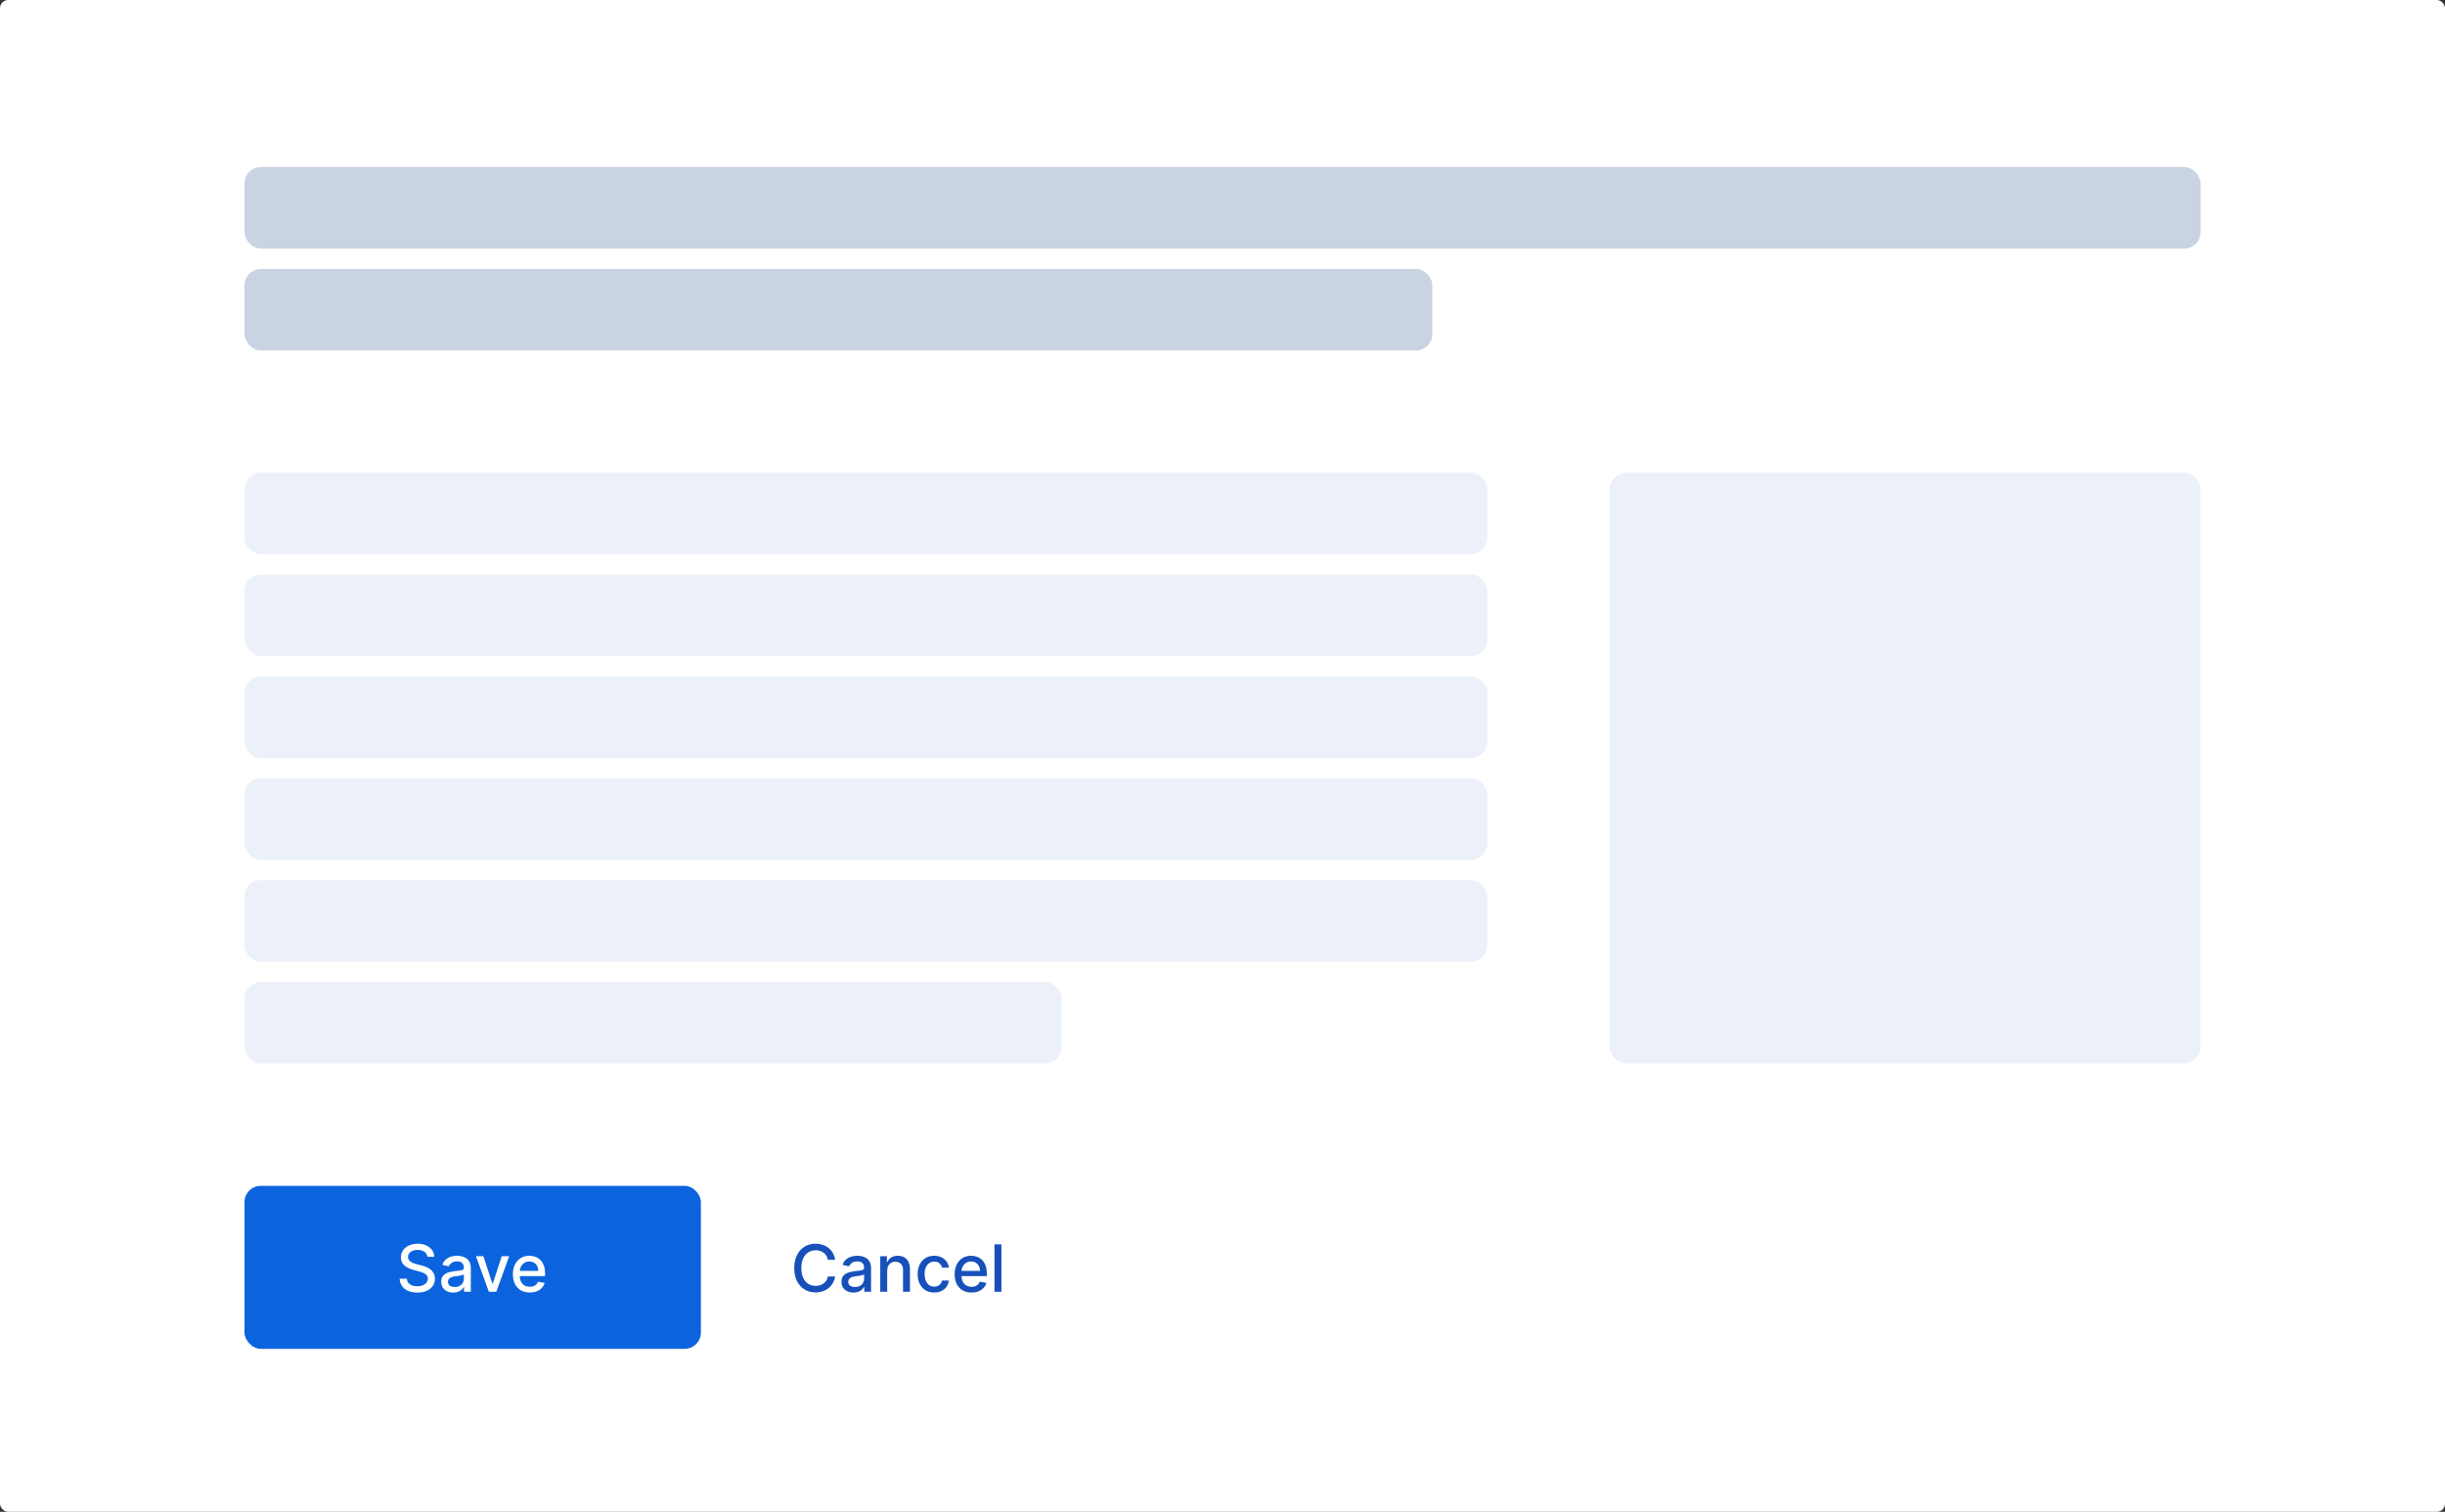 <svg width="1200" height="742" viewBox="0 0 1200 742" fill="none" xmlns="http://www.w3.org/2000/svg">
<rect x="0" y="0" width="1200" height="742" fill="#333333" stroke="none"/>
<rect width="1200" height="742" rx="4" fill="white"/>
<rect x="120" y="232" width="610" height="40" rx="8" fill="#ECF1F9"/>
<rect x="120" y="282" width="610" height="40" rx="8" fill="#ECF1F9"/>
<rect x="120" y="332" width="610" height="40" rx="8" fill="#ECF1F9"/>
<rect x="120" y="382" width="610" height="40" rx="8" fill="#ECF1F9"/>
<rect x="120" y="432" width="610" height="40" rx="8" fill="#ECF1F9"/>
<rect x="120" y="482" width="401" height="40" rx="8" fill="#ECF1F9"/>
<rect x="120" y="82" width="960" height="40" rx="8" fill="#CAD3E2"/>
<rect x="120" y="132" width="583" height="40" rx="8" fill="#CAD3E2"/>
<rect x="120" y="582" width="224" height="80" rx="8" fill="#0B64DD"/>
<path d="M209.75 616.841C209.629 615.765 209.129 614.932 208.25 614.341C207.371 613.742 206.265 613.443 204.932 613.443C203.977 613.443 203.152 613.595 202.455 613.898C201.758 614.193 201.216 614.602 200.83 615.125C200.451 615.64 200.261 616.227 200.261 616.886C200.261 617.439 200.39 617.917 200.648 618.318C200.913 618.72 201.258 619.057 201.682 619.33C202.114 619.595 202.576 619.818 203.068 620C203.561 620.174 204.034 620.318 204.489 620.432L206.761 621.023C207.504 621.205 208.265 621.451 209.045 621.761C209.826 622.072 210.549 622.481 211.216 622.989C211.883 623.496 212.42 624.125 212.83 624.875C213.246 625.625 213.455 626.523 213.455 627.568C213.455 628.886 213.114 630.057 212.432 631.08C211.758 632.102 210.777 632.909 209.489 633.5C208.208 634.091 206.659 634.386 204.841 634.386C203.098 634.386 201.591 634.11 200.318 633.557C199.045 633.004 198.049 632.22 197.33 631.205C196.61 630.182 196.212 628.97 196.136 627.568H199.659C199.727 628.409 200 629.11 200.477 629.67C200.962 630.223 201.58 630.636 202.33 630.909C203.087 631.174 203.917 631.307 204.818 631.307C205.811 631.307 206.693 631.152 207.466 630.841C208.246 630.523 208.86 630.083 209.307 629.523C209.754 628.955 209.977 628.292 209.977 627.534C209.977 626.845 209.78 626.28 209.386 625.841C209 625.402 208.473 625.038 207.807 624.75C207.148 624.462 206.402 624.208 205.568 623.989L202.818 623.239C200.955 622.731 199.477 621.985 198.386 621C197.303 620.015 196.761 618.712 196.761 617.091C196.761 615.75 197.125 614.58 197.852 613.58C198.58 612.58 199.564 611.803 200.807 611.25C202.049 610.689 203.451 610.409 205.011 610.409C206.587 610.409 207.977 610.686 209.182 611.239C210.394 611.792 211.348 612.553 212.045 613.523C212.742 614.485 213.106 615.591 213.136 616.841H209.75ZM222.457 634.386C221.351 634.386 220.351 634.182 219.457 633.773C218.563 633.356 217.855 632.754 217.332 631.966C216.817 631.178 216.56 630.212 216.56 629.068C216.56 628.083 216.749 627.273 217.128 626.636C217.507 626 218.018 625.496 218.662 625.125C219.306 624.754 220.026 624.473 220.821 624.284C221.616 624.095 222.427 623.951 223.253 623.852C224.298 623.731 225.147 623.633 225.798 623.557C226.45 623.473 226.923 623.341 227.219 623.159C227.514 622.977 227.662 622.682 227.662 622.273V622.193C227.662 621.201 227.382 620.432 226.821 619.886C226.268 619.341 225.442 619.068 224.344 619.068C223.2 619.068 222.298 619.322 221.639 619.83C220.988 620.33 220.537 620.886 220.287 621.5L217.094 620.773C217.473 619.712 218.026 618.856 218.753 618.205C219.488 617.545 220.332 617.068 221.287 616.773C222.241 616.47 223.245 616.318 224.298 616.318C224.995 616.318 225.734 616.402 226.514 616.568C227.302 616.727 228.037 617.023 228.719 617.455C229.408 617.886 229.973 618.504 230.412 619.307C230.851 620.102 231.071 621.136 231.071 622.409V634H227.753V631.614H227.616C227.397 632.053 227.067 632.485 226.628 632.909C226.188 633.333 225.624 633.686 224.935 633.966C224.245 634.246 223.42 634.386 222.457 634.386ZM223.196 631.659C224.135 631.659 224.938 631.473 225.605 631.102C226.279 630.731 226.791 630.246 227.139 629.648C227.495 629.042 227.673 628.394 227.673 627.705V625.455C227.552 625.576 227.317 625.689 226.969 625.795C226.628 625.894 226.238 625.981 225.798 626.057C225.359 626.125 224.931 626.189 224.514 626.25C224.098 626.303 223.749 626.348 223.469 626.386C222.81 626.47 222.207 626.61 221.662 626.807C221.124 627.004 220.692 627.288 220.366 627.659C220.048 628.023 219.889 628.508 219.889 629.114C219.889 629.955 220.2 630.591 220.821 631.023C221.442 631.447 222.234 631.659 223.196 631.659ZM249.903 616.545L243.574 634H239.938L233.597 616.545H237.244L241.665 629.977H241.847L246.256 616.545H249.903ZM260.026 634.352C258.306 634.352 256.825 633.985 255.582 633.25C254.348 632.508 253.393 631.466 252.719 630.125C252.052 628.777 251.719 627.197 251.719 625.386C251.719 623.598 252.052 622.023 252.719 620.659C253.393 619.295 254.332 618.231 255.537 617.466C256.749 616.701 258.166 616.318 259.787 616.318C260.772 616.318 261.726 616.481 262.651 616.807C263.575 617.133 264.404 617.644 265.139 618.341C265.874 619.038 266.454 619.943 266.878 621.057C267.302 622.163 267.514 623.508 267.514 625.091V626.295H253.639V623.75H264.185C264.185 622.856 264.003 622.064 263.639 621.375C263.276 620.678 262.764 620.129 262.105 619.727C261.454 619.326 260.688 619.125 259.81 619.125C258.855 619.125 258.022 619.36 257.31 619.83C256.605 620.292 256.06 620.898 255.673 621.648C255.295 622.39 255.105 623.197 255.105 624.068V626.057C255.105 627.223 255.31 628.216 255.719 629.034C256.135 629.852 256.715 630.477 257.457 630.909C258.2 631.333 259.067 631.545 260.06 631.545C260.704 631.545 261.291 631.455 261.821 631.273C262.351 631.083 262.81 630.803 263.196 630.432C263.582 630.061 263.878 629.602 264.082 629.057L267.298 629.636C267.041 630.583 266.579 631.413 265.912 632.125C265.253 632.83 264.423 633.379 263.423 633.773C262.431 634.159 261.298 634.352 260.026 634.352Z" fill="white"/>
<path d="M409.886 618.295H406.341C406.205 617.538 405.951 616.871 405.58 616.295C405.208 615.72 404.754 615.231 404.216 614.83C403.678 614.428 403.076 614.125 402.409 613.92C401.75 613.716 401.049 613.614 400.307 613.614C398.966 613.614 397.765 613.951 396.705 614.625C395.652 615.299 394.818 616.288 394.205 617.591C393.598 618.894 393.295 620.485 393.295 622.364C393.295 624.258 393.598 625.856 394.205 627.159C394.818 628.462 395.655 629.447 396.716 630.114C397.777 630.78 398.97 631.114 400.295 631.114C401.03 631.114 401.727 631.015 402.386 630.818C403.053 630.614 403.655 630.314 404.193 629.92C404.731 629.527 405.186 629.045 405.557 628.477C405.936 627.902 406.197 627.242 406.341 626.5L409.886 626.511C409.697 627.655 409.33 628.708 408.784 629.67C408.246 630.625 407.553 631.451 406.705 632.148C405.864 632.837 404.902 633.371 403.818 633.75C402.735 634.129 401.553 634.318 400.273 634.318C398.258 634.318 396.462 633.841 394.886 632.886C393.311 631.924 392.068 630.549 391.159 628.761C390.258 626.973 389.807 624.841 389.807 622.364C389.807 619.879 390.261 617.746 391.17 615.966C392.08 614.178 393.322 612.807 394.898 611.852C396.473 610.89 398.265 610.409 400.273 610.409C401.508 610.409 402.659 610.587 403.727 610.943C404.803 611.292 405.769 611.807 406.625 612.489C407.481 613.163 408.189 613.989 408.75 614.966C409.311 615.936 409.689 617.045 409.886 618.295ZM418.895 634.386C417.789 634.386 416.789 634.182 415.895 633.773C415.001 633.356 414.293 632.754 413.77 631.966C413.255 631.178 412.997 630.212 412.997 629.068C412.997 628.083 413.187 627.273 413.565 626.636C413.944 626 414.455 625.496 415.099 625.125C415.743 624.754 416.463 624.473 417.259 624.284C418.054 624.095 418.865 623.951 419.69 623.852C420.736 623.731 421.584 623.633 422.236 623.557C422.887 623.473 423.361 623.341 423.656 623.159C423.952 622.977 424.099 622.682 424.099 622.273V622.193C424.099 621.201 423.819 620.432 423.259 619.886C422.705 619.341 421.88 619.068 420.781 619.068C419.637 619.068 418.736 619.322 418.077 619.83C417.425 620.33 416.974 620.886 416.724 621.5L413.531 620.773C413.91 619.712 414.463 618.856 415.19 618.205C415.925 617.545 416.77 617.068 417.724 616.773C418.679 616.47 419.683 616.318 420.736 616.318C421.433 616.318 422.171 616.402 422.952 616.568C423.74 616.727 424.474 617.023 425.156 617.455C425.846 617.886 426.41 618.504 426.849 619.307C427.289 620.102 427.509 621.136 427.509 622.409V634H424.19V631.614H424.054C423.834 632.053 423.505 632.485 423.065 632.909C422.626 633.333 422.062 633.686 421.372 633.966C420.683 634.246 419.857 634.386 418.895 634.386ZM419.634 631.659C420.573 631.659 421.376 631.473 422.043 631.102C422.717 630.731 423.228 630.246 423.577 629.648C423.933 629.042 424.111 628.394 424.111 627.705V625.455C423.99 625.576 423.755 625.689 423.406 625.795C423.065 625.894 422.675 625.981 422.236 626.057C421.796 626.125 421.368 626.189 420.952 626.25C420.535 626.303 420.187 626.348 419.906 626.386C419.247 626.47 418.645 626.61 418.099 626.807C417.562 627.004 417.13 627.288 416.804 627.659C416.486 628.023 416.327 628.508 416.327 629.114C416.327 629.955 416.637 630.591 417.259 631.023C417.88 631.447 418.671 631.659 419.634 631.659ZM435.432 623.636V634H432.034V616.545H435.295V619.386H435.511C435.913 618.462 436.542 617.72 437.398 617.159C438.261 616.598 439.348 616.318 440.659 616.318C441.848 616.318 442.89 616.568 443.784 617.068C444.678 617.561 445.371 618.295 445.864 619.273C446.356 620.25 446.602 621.458 446.602 622.898V634H443.205V623.307C443.205 622.042 442.875 621.053 442.216 620.341C441.557 619.621 440.652 619.261 439.5 619.261C438.712 619.261 438.011 619.432 437.398 619.773C436.792 620.114 436.311 620.614 435.955 621.273C435.606 621.924 435.432 622.712 435.432 623.636ZM458.511 634.352C456.822 634.352 455.367 633.97 454.148 633.205C452.936 632.432 452.004 631.367 451.352 630.011C450.701 628.655 450.375 627.102 450.375 625.352C450.375 623.58 450.708 622.015 451.375 620.659C452.042 619.295 452.981 618.231 454.193 617.466C455.405 616.701 456.833 616.318 458.477 616.318C459.803 616.318 460.985 616.564 462.023 617.057C463.061 617.542 463.898 618.223 464.534 619.102C465.178 619.981 465.561 621.008 465.682 622.182H462.375C462.193 621.364 461.777 620.659 461.125 620.068C460.481 619.477 459.617 619.182 458.534 619.182C457.587 619.182 456.758 619.432 456.045 619.932C455.341 620.424 454.792 621.129 454.398 622.045C454.004 622.955 453.807 624.03 453.807 625.273C453.807 626.545 454 627.644 454.386 628.568C454.773 629.492 455.318 630.208 456.023 630.716C456.735 631.223 457.572 631.477 458.534 631.477C459.178 631.477 459.761 631.36 460.284 631.125C460.814 630.883 461.258 630.538 461.614 630.091C461.977 629.644 462.231 629.106 462.375 628.477H465.682C465.561 629.606 465.193 630.614 464.58 631.5C463.966 632.386 463.144 633.083 462.114 633.591C461.091 634.098 459.89 634.352 458.511 634.352ZM476.838 634.352C475.118 634.352 473.637 633.985 472.395 633.25C471.16 632.508 470.205 631.466 469.531 630.125C468.865 628.777 468.531 627.197 468.531 625.386C468.531 623.598 468.865 622.023 469.531 620.659C470.205 619.295 471.145 618.231 472.349 617.466C473.562 616.701 474.978 616.318 476.599 616.318C477.584 616.318 478.539 616.481 479.463 616.807C480.387 617.133 481.217 617.644 481.952 618.341C482.687 619.038 483.266 619.943 483.69 621.057C484.115 622.163 484.327 623.508 484.327 625.091V626.295H470.452V623.75H480.997C480.997 622.856 480.815 622.064 480.452 621.375C480.088 620.678 479.577 620.129 478.918 619.727C478.266 619.326 477.501 619.125 476.622 619.125C475.668 619.125 474.834 619.36 474.122 619.83C473.418 620.292 472.872 620.898 472.486 621.648C472.107 622.39 471.918 623.197 471.918 624.068V626.057C471.918 627.223 472.122 628.216 472.531 629.034C472.948 629.852 473.527 630.477 474.27 630.909C475.012 631.333 475.88 631.545 476.872 631.545C477.516 631.545 478.103 631.455 478.634 631.273C479.164 631.083 479.622 630.803 480.009 630.432C480.395 630.061 480.69 629.602 480.895 629.057L484.111 629.636C483.853 630.583 483.391 631.413 482.724 632.125C482.065 632.83 481.236 633.379 480.236 633.773C479.243 634.159 478.111 634.352 476.838 634.352ZM491.494 610.727V634H488.097V610.727H491.494Z" fill="#1750BA"/>
<rect x="790" y="232" width="290" height="290" rx="8" fill="#ECF1F9"/>
</svg>
